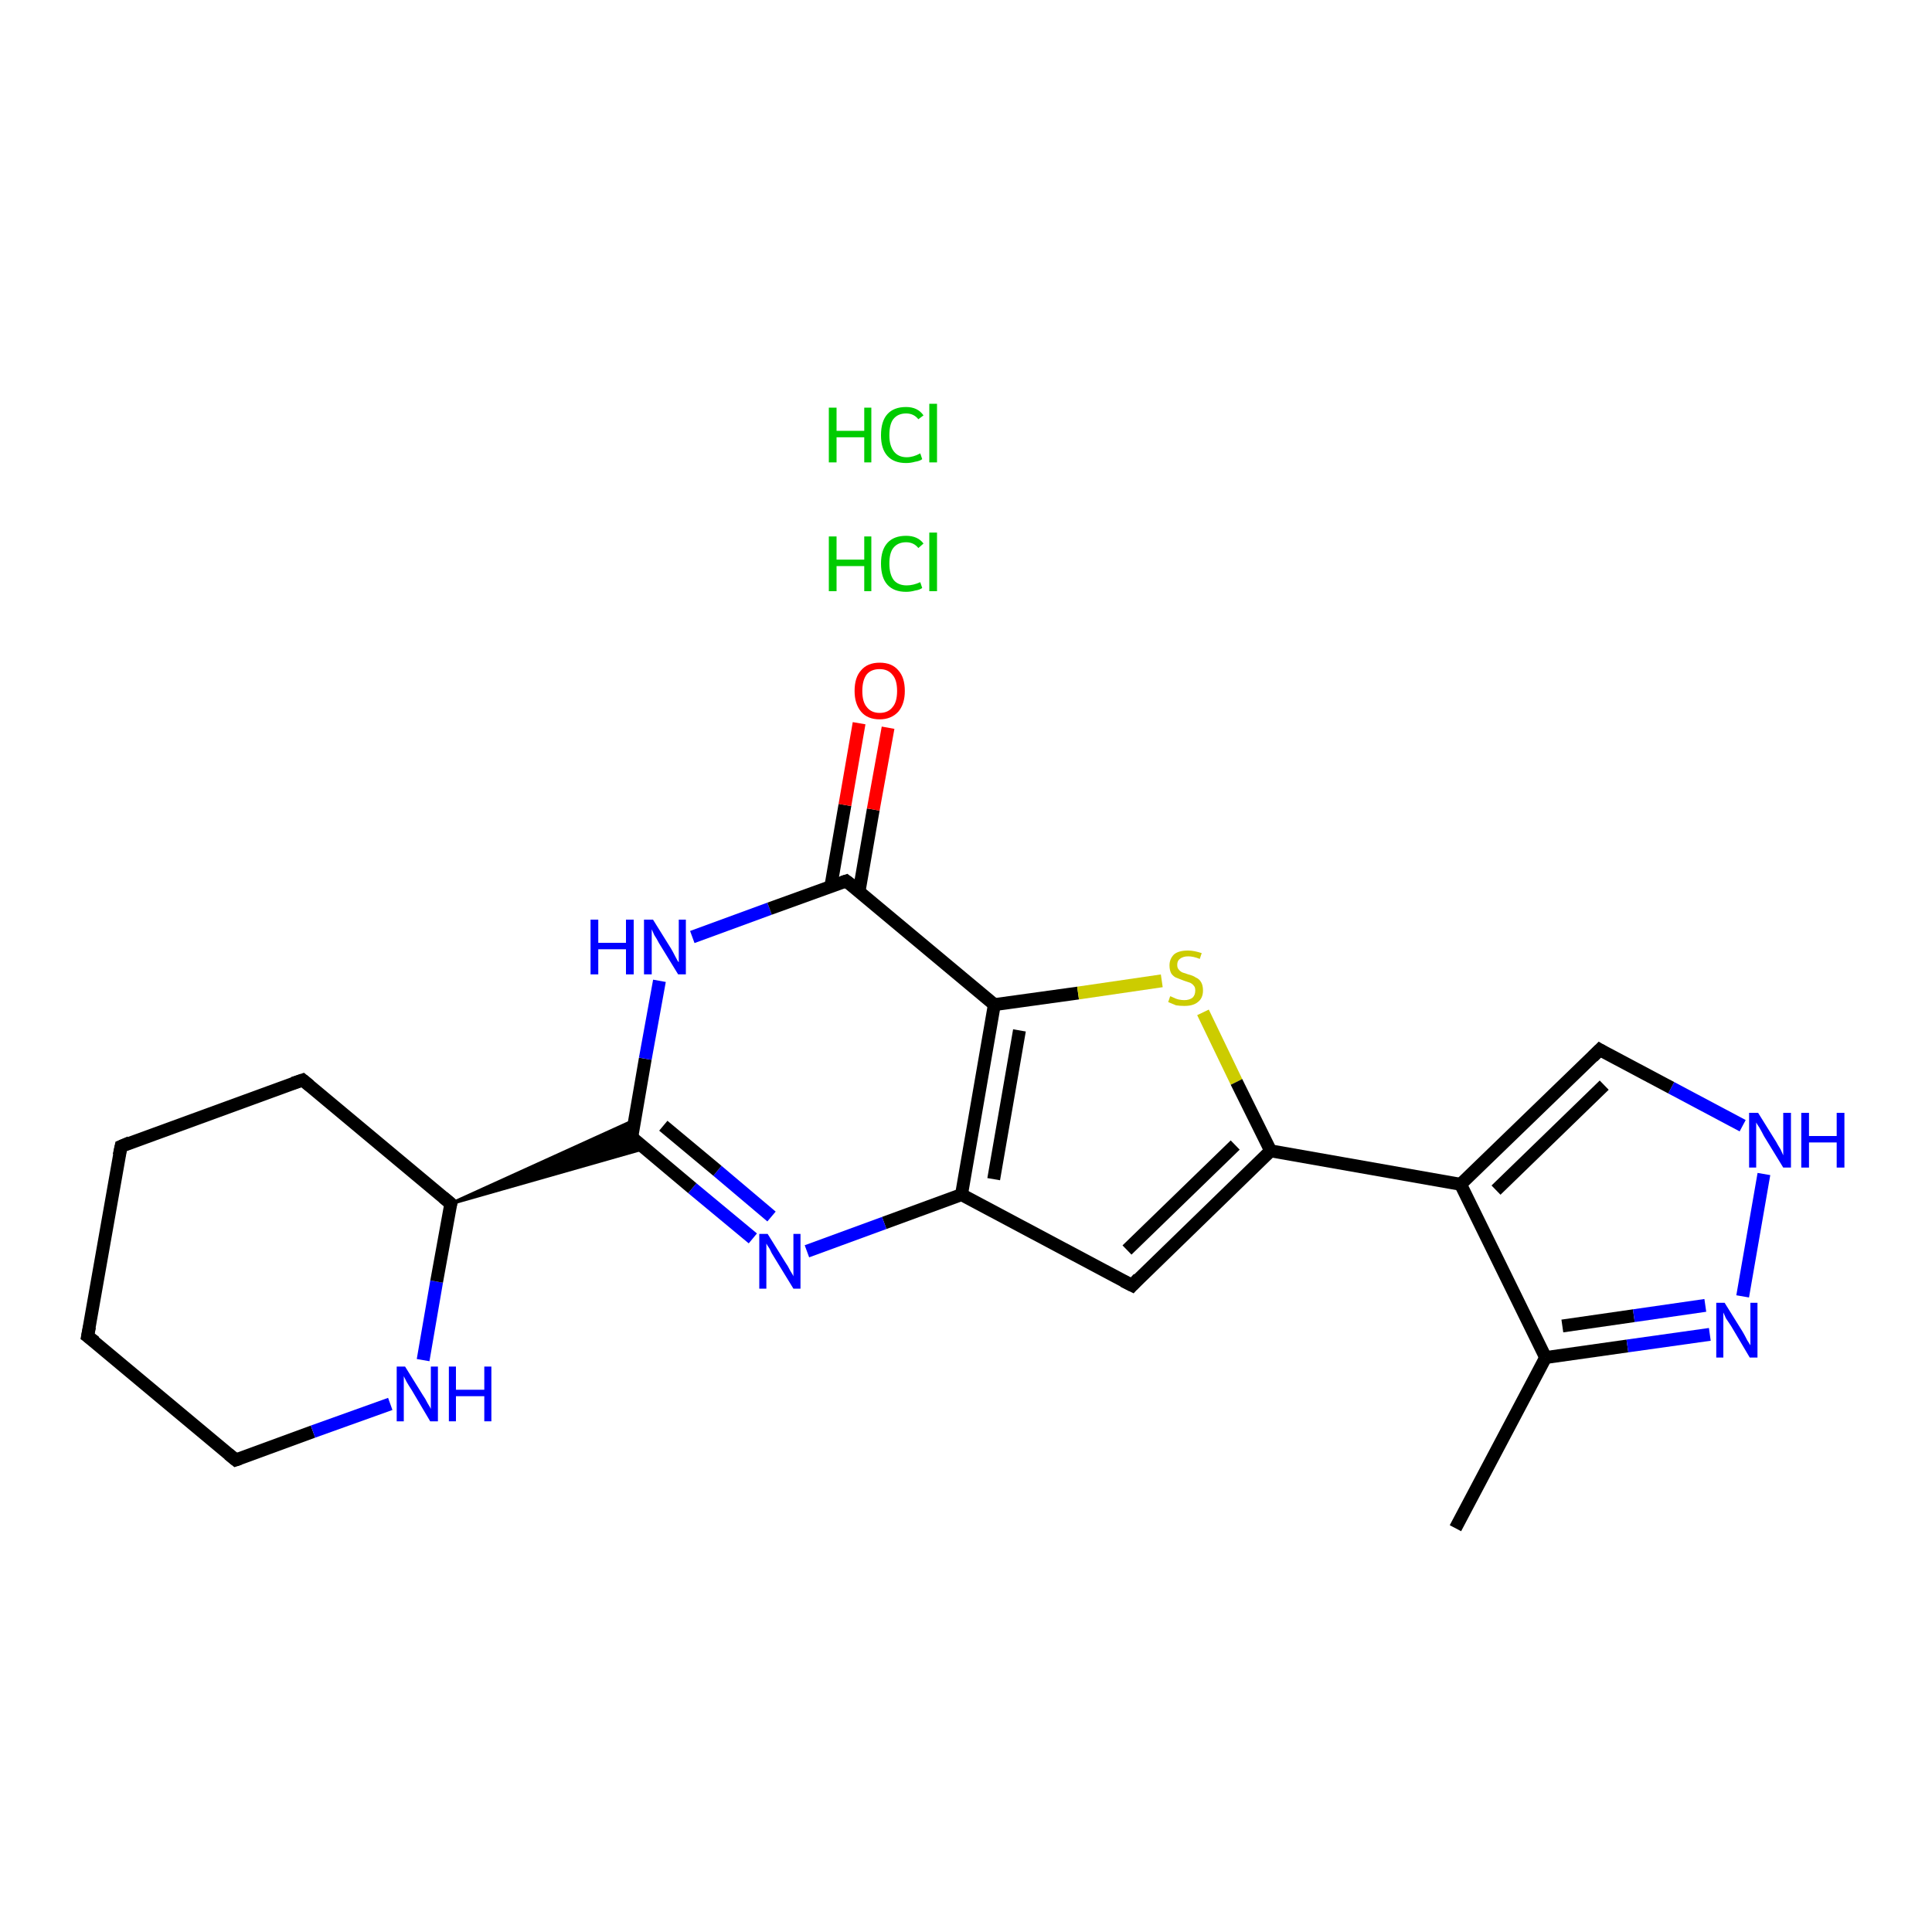 <?xml version='1.0' encoding='iso-8859-1'?>
<svg version='1.1' baseProfile='full'
              xmlns='http://www.w3.org/2000/svg'
                      xmlns:rdkit='http://www.rdkit.org/xml'
                      xmlns:xlink='http://www.w3.org/1999/xlink'
                  xml:space='preserve'
width='300px' height='300px' viewBox='0 0 300 300'>
<!-- END OF HEADER -->
<rect style='opacity:1.0;fill:#FFFFFF;stroke:none' width='300.0' height='300.0' x='0.0' y='0.0'> </rect>
<path class='bond-0 atom-2 atom-3' d='M 226.0,237.3 L 240.0,210.8' style='fill:none;fill-rule:evenodd;stroke:#000000;stroke-width:2.0px;stroke-linecap:butt;stroke-linejoin:miter;stroke-opacity:1' />
<path class='bond-1 atom-3 atom-4' d='M 240.0,210.8 L 252.7,209.0' style='fill:none;fill-rule:evenodd;stroke:#000000;stroke-width:2.0px;stroke-linecap:butt;stroke-linejoin:miter;stroke-opacity:1' />
<path class='bond-1 atom-3 atom-4' d='M 252.7,209.0 L 265.5,207.2' style='fill:none;fill-rule:evenodd;stroke:#0000FF;stroke-width:2.0px;stroke-linecap:butt;stroke-linejoin:miter;stroke-opacity:1' />
<path class='bond-1 atom-3 atom-4' d='M 242.6,205.9 L 253.7,204.3' style='fill:none;fill-rule:evenodd;stroke:#000000;stroke-width:2.0px;stroke-linecap:butt;stroke-linejoin:miter;stroke-opacity:1' />
<path class='bond-1 atom-3 atom-4' d='M 253.7,204.3 L 264.8,202.7' style='fill:none;fill-rule:evenodd;stroke:#0000FF;stroke-width:2.0px;stroke-linecap:butt;stroke-linejoin:miter;stroke-opacity:1' />
<path class='bond-2 atom-4 atom-5' d='M 270.6,201.3 L 273.9,182.3' style='fill:none;fill-rule:evenodd;stroke:#0000FF;stroke-width:2.0px;stroke-linecap:butt;stroke-linejoin:miter;stroke-opacity:1' />
<path class='bond-3 atom-5 atom-6' d='M 270.6,174.8 L 259.5,168.9' style='fill:none;fill-rule:evenodd;stroke:#0000FF;stroke-width:2.0px;stroke-linecap:butt;stroke-linejoin:miter;stroke-opacity:1' />
<path class='bond-3 atom-5 atom-6' d='M 259.5,168.9 L 248.4,163.0' style='fill:none;fill-rule:evenodd;stroke:#000000;stroke-width:2.0px;stroke-linecap:butt;stroke-linejoin:miter;stroke-opacity:1' />
<path class='bond-4 atom-6 atom-7' d='M 248.4,163.0 L 226.8,183.9' style='fill:none;fill-rule:evenodd;stroke:#000000;stroke-width:2.0px;stroke-linecap:butt;stroke-linejoin:miter;stroke-opacity:1' />
<path class='bond-4 atom-6 atom-7' d='M 249.1,168.5 L 232.3,184.8' style='fill:none;fill-rule:evenodd;stroke:#000000;stroke-width:2.0px;stroke-linecap:butt;stroke-linejoin:miter;stroke-opacity:1' />
<path class='bond-5 atom-7 atom-8' d='M 226.8,183.9 L 197.3,178.7' style='fill:none;fill-rule:evenodd;stroke:#000000;stroke-width:2.0px;stroke-linecap:butt;stroke-linejoin:miter;stroke-opacity:1' />
<path class='bond-6 atom-8 atom-9' d='M 197.3,178.7 L 175.8,199.6' style='fill:none;fill-rule:evenodd;stroke:#000000;stroke-width:2.0px;stroke-linecap:butt;stroke-linejoin:miter;stroke-opacity:1' />
<path class='bond-6 atom-8 atom-9' d='M 191.8,177.8 L 175.0,194.1' style='fill:none;fill-rule:evenodd;stroke:#000000;stroke-width:2.0px;stroke-linecap:butt;stroke-linejoin:miter;stroke-opacity:1' />
<path class='bond-7 atom-9 atom-10' d='M 175.8,199.6 L 149.3,185.5' style='fill:none;fill-rule:evenodd;stroke:#000000;stroke-width:2.0px;stroke-linecap:butt;stroke-linejoin:miter;stroke-opacity:1' />
<path class='bond-8 atom-10 atom-11' d='M 149.3,185.5 L 137.3,189.9' style='fill:none;fill-rule:evenodd;stroke:#000000;stroke-width:2.0px;stroke-linecap:butt;stroke-linejoin:miter;stroke-opacity:1' />
<path class='bond-8 atom-10 atom-11' d='M 137.3,189.9 L 125.3,194.3' style='fill:none;fill-rule:evenodd;stroke:#0000FF;stroke-width:2.0px;stroke-linecap:butt;stroke-linejoin:miter;stroke-opacity:1' />
<path class='bond-9 atom-11 atom-12' d='M 116.9,192.3 L 107.5,184.5' style='fill:none;fill-rule:evenodd;stroke:#0000FF;stroke-width:2.0px;stroke-linecap:butt;stroke-linejoin:miter;stroke-opacity:1' />
<path class='bond-9 atom-11 atom-12' d='M 107.5,184.5 L 98.1,176.6' style='fill:none;fill-rule:evenodd;stroke:#000000;stroke-width:2.0px;stroke-linecap:butt;stroke-linejoin:miter;stroke-opacity:1' />
<path class='bond-9 atom-11 atom-12' d='M 119.8,188.9 L 111.4,181.8' style='fill:none;fill-rule:evenodd;stroke:#0000FF;stroke-width:2.0px;stroke-linecap:butt;stroke-linejoin:miter;stroke-opacity:1' />
<path class='bond-9 atom-11 atom-12' d='M 111.4,181.8 L 103.0,174.8' style='fill:none;fill-rule:evenodd;stroke:#000000;stroke-width:2.0px;stroke-linecap:butt;stroke-linejoin:miter;stroke-opacity:1' />
<path class='bond-10 atom-12 atom-13' d='M 98.1,176.6 L 100.2,164.4' style='fill:none;fill-rule:evenodd;stroke:#000000;stroke-width:2.0px;stroke-linecap:butt;stroke-linejoin:miter;stroke-opacity:1' />
<path class='bond-10 atom-12 atom-13' d='M 100.2,164.4 L 102.4,152.3' style='fill:none;fill-rule:evenodd;stroke:#0000FF;stroke-width:2.0px;stroke-linecap:butt;stroke-linejoin:miter;stroke-opacity:1' />
<path class='bond-11 atom-13 atom-14' d='M 107.5,145.5 L 119.5,141.1' style='fill:none;fill-rule:evenodd;stroke:#0000FF;stroke-width:2.0px;stroke-linecap:butt;stroke-linejoin:miter;stroke-opacity:1' />
<path class='bond-11 atom-13 atom-14' d='M 119.5,141.1 L 131.4,136.8' style='fill:none;fill-rule:evenodd;stroke:#000000;stroke-width:2.0px;stroke-linecap:butt;stroke-linejoin:miter;stroke-opacity:1' />
<path class='bond-12 atom-14 atom-15' d='M 133.4,138.4 L 135.6,125.7' style='fill:none;fill-rule:evenodd;stroke:#000000;stroke-width:2.0px;stroke-linecap:butt;stroke-linejoin:miter;stroke-opacity:1' />
<path class='bond-12 atom-14 atom-15' d='M 135.6,125.7 L 137.9,113.0' style='fill:none;fill-rule:evenodd;stroke:#FF0000;stroke-width:2.0px;stroke-linecap:butt;stroke-linejoin:miter;stroke-opacity:1' />
<path class='bond-12 atom-14 atom-15' d='M 129.0,137.7 L 131.2,125.0' style='fill:none;fill-rule:evenodd;stroke:#000000;stroke-width:2.0px;stroke-linecap:butt;stroke-linejoin:miter;stroke-opacity:1' />
<path class='bond-12 atom-14 atom-15' d='M 131.2,125.0 L 133.4,112.3' style='fill:none;fill-rule:evenodd;stroke:#FF0000;stroke-width:2.0px;stroke-linecap:butt;stroke-linejoin:miter;stroke-opacity:1' />
<path class='bond-13 atom-14 atom-16' d='M 131.4,136.8 L 154.4,156.0' style='fill:none;fill-rule:evenodd;stroke:#000000;stroke-width:2.0px;stroke-linecap:butt;stroke-linejoin:miter;stroke-opacity:1' />
<path class='bond-14 atom-16 atom-17' d='M 154.4,156.0 L 167.4,154.2' style='fill:none;fill-rule:evenodd;stroke:#000000;stroke-width:2.0px;stroke-linecap:butt;stroke-linejoin:miter;stroke-opacity:1' />
<path class='bond-14 atom-16 atom-17' d='M 167.4,154.2 L 180.4,152.3' style='fill:none;fill-rule:evenodd;stroke:#CCCC00;stroke-width:2.0px;stroke-linecap:butt;stroke-linejoin:miter;stroke-opacity:1' />
<path class='bond-15 atom-18 atom-12' d='M 70.0,186.9 L 98.6,173.9 L 98.1,176.6 Z' style='fill:#000000;fill-rule:evenodd;fill-opacity:1;stroke:#000000;stroke-width:0.5px;stroke-linecap:butt;stroke-linejoin:miter;stroke-opacity:1;' />
<path class='bond-15 atom-18 atom-12' d='M 70.0,186.9 L 98.1,176.6 L 100.2,178.3 Z' style='fill:#000000;fill-rule:evenodd;fill-opacity:1;stroke:#000000;stroke-width:0.5px;stroke-linecap:butt;stroke-linejoin:miter;stroke-opacity:1;' />
<path class='bond-16 atom-18 atom-19' d='M 70.0,186.9 L 47.0,167.7' style='fill:none;fill-rule:evenodd;stroke:#000000;stroke-width:2.0px;stroke-linecap:butt;stroke-linejoin:miter;stroke-opacity:1' />
<path class='bond-17 atom-19 atom-20' d='M 47.0,167.7 L 18.8,178.0' style='fill:none;fill-rule:evenodd;stroke:#000000;stroke-width:2.0px;stroke-linecap:butt;stroke-linejoin:miter;stroke-opacity:1' />
<path class='bond-18 atom-20 atom-21' d='M 18.8,178.0 L 13.6,207.5' style='fill:none;fill-rule:evenodd;stroke:#000000;stroke-width:2.0px;stroke-linecap:butt;stroke-linejoin:miter;stroke-opacity:1' />
<path class='bond-19 atom-21 atom-22' d='M 13.6,207.5 L 36.6,226.7' style='fill:none;fill-rule:evenodd;stroke:#000000;stroke-width:2.0px;stroke-linecap:butt;stroke-linejoin:miter;stroke-opacity:1' />
<path class='bond-20 atom-22 atom-23' d='M 36.6,226.7 L 48.6,222.3' style='fill:none;fill-rule:evenodd;stroke:#000000;stroke-width:2.0px;stroke-linecap:butt;stroke-linejoin:miter;stroke-opacity:1' />
<path class='bond-20 atom-22 atom-23' d='M 48.6,222.3 L 60.6,218.0' style='fill:none;fill-rule:evenodd;stroke:#0000FF;stroke-width:2.0px;stroke-linecap:butt;stroke-linejoin:miter;stroke-opacity:1' />
<path class='bond-21 atom-7 atom-3' d='M 226.8,183.9 L 240.0,210.8' style='fill:none;fill-rule:evenodd;stroke:#000000;stroke-width:2.0px;stroke-linecap:butt;stroke-linejoin:miter;stroke-opacity:1' />
<path class='bond-22 atom-17 atom-8' d='M 186.8,157.2 L 192.0,168.0' style='fill:none;fill-rule:evenodd;stroke:#CCCC00;stroke-width:2.0px;stroke-linecap:butt;stroke-linejoin:miter;stroke-opacity:1' />
<path class='bond-22 atom-17 atom-8' d='M 192.0,168.0 L 197.3,178.7' style='fill:none;fill-rule:evenodd;stroke:#000000;stroke-width:2.0px;stroke-linecap:butt;stroke-linejoin:miter;stroke-opacity:1' />
<path class='bond-23 atom-23 atom-18' d='M 65.7,211.2 L 67.8,199.0' style='fill:none;fill-rule:evenodd;stroke:#0000FF;stroke-width:2.0px;stroke-linecap:butt;stroke-linejoin:miter;stroke-opacity:1' />
<path class='bond-23 atom-23 atom-18' d='M 67.8,199.0 L 70.0,186.9' style='fill:none;fill-rule:evenodd;stroke:#000000;stroke-width:2.0px;stroke-linecap:butt;stroke-linejoin:miter;stroke-opacity:1' />
<path class='bond-24 atom-16 atom-10' d='M 154.4,156.0 L 149.3,185.5' style='fill:none;fill-rule:evenodd;stroke:#000000;stroke-width:2.0px;stroke-linecap:butt;stroke-linejoin:miter;stroke-opacity:1' />
<path class='bond-24 atom-16 atom-10' d='M 158.3,160.0 L 154.3,183.1' style='fill:none;fill-rule:evenodd;stroke:#000000;stroke-width:2.0px;stroke-linecap:butt;stroke-linejoin:miter;stroke-opacity:1' />
<path d='M 248.9,163.3 L 248.4,163.0 L 247.3,164.1' style='fill:none;stroke:#000000;stroke-width:2.0px;stroke-linecap:butt;stroke-linejoin:miter;stroke-opacity:1;' />
<path d='M 176.8,198.5 L 175.8,199.6 L 174.4,198.9' style='fill:none;stroke:#000000;stroke-width:2.0px;stroke-linecap:butt;stroke-linejoin:miter;stroke-opacity:1;' />
<path d='M 98.6,177.0 L 98.1,176.6 L 98.2,176.0' style='fill:none;stroke:#000000;stroke-width:2.0px;stroke-linecap:butt;stroke-linejoin:miter;stroke-opacity:1;' />
<path d='M 130.8,137.0 L 131.4,136.8 L 132.6,137.7' style='fill:none;stroke:#000000;stroke-width:2.0px;stroke-linecap:butt;stroke-linejoin:miter;stroke-opacity:1;' />
<path d='M 68.8,185.9 L 70.0,186.9 L 69.8,187.5' style='fill:none;stroke:#000000;stroke-width:2.0px;stroke-linecap:butt;stroke-linejoin:miter;stroke-opacity:1;' />
<path d='M 48.1,168.6 L 47.0,167.7 L 45.5,168.2' style='fill:none;stroke:#000000;stroke-width:2.0px;stroke-linecap:butt;stroke-linejoin:miter;stroke-opacity:1;' />
<path d='M 20.2,177.4 L 18.8,178.0 L 18.5,179.4' style='fill:none;stroke:#000000;stroke-width:2.0px;stroke-linecap:butt;stroke-linejoin:miter;stroke-opacity:1;' />
<path d='M 13.9,206.0 L 13.6,207.5 L 14.8,208.4' style='fill:none;stroke:#000000;stroke-width:2.0px;stroke-linecap:butt;stroke-linejoin:miter;stroke-opacity:1;' />
<path d='M 35.5,225.8 L 36.6,226.7 L 37.2,226.5' style='fill:none;stroke:#000000;stroke-width:2.0px;stroke-linecap:butt;stroke-linejoin:miter;stroke-opacity:1;' />
<path class='atom-0' d='M 128.7 83.3
L 129.9 83.3
L 129.9 86.9
L 134.2 86.9
L 134.2 83.3
L 135.3 83.3
L 135.3 91.8
L 134.2 91.8
L 134.2 87.9
L 129.9 87.9
L 129.9 91.8
L 128.7 91.8
L 128.7 83.3
' fill='#00CC00'/>
<path class='atom-0' d='M 136.8 87.5
Q 136.8 85.4, 137.8 84.3
Q 138.8 83.2, 140.7 83.2
Q 142.5 83.2, 143.4 84.4
L 142.6 85.1
Q 141.9 84.2, 140.7 84.2
Q 139.4 84.2, 138.7 85.1
Q 138.1 85.9, 138.1 87.5
Q 138.1 89.2, 138.8 90.1
Q 139.5 90.9, 140.8 90.9
Q 141.8 90.9, 142.9 90.4
L 143.2 91.3
Q 142.8 91.6, 142.1 91.7
Q 141.4 91.9, 140.7 91.9
Q 138.8 91.9, 137.8 90.8
Q 136.8 89.7, 136.8 87.5
' fill='#00CC00'/>
<path class='atom-0' d='M 144.3 82.7
L 145.5 82.7
L 145.5 91.8
L 144.3 91.8
L 144.3 82.7
' fill='#00CC00'/>
<path class='atom-1' d='M 128.7 63.3
L 129.9 63.3
L 129.9 66.9
L 134.2 66.9
L 134.2 63.3
L 135.3 63.3
L 135.3 71.8
L 134.2 71.8
L 134.2 67.9
L 129.9 67.9
L 129.9 71.8
L 128.7 71.8
L 128.7 63.3
' fill='#00CC00'/>
<path class='atom-1' d='M 136.8 67.6
Q 136.8 65.4, 137.8 64.3
Q 138.8 63.2, 140.7 63.2
Q 142.5 63.2, 143.4 64.5
L 142.6 65.1
Q 141.9 64.2, 140.7 64.2
Q 139.4 64.2, 138.7 65.1
Q 138.1 65.9, 138.1 67.6
Q 138.1 69.2, 138.8 70.1
Q 139.5 71.0, 140.8 71.0
Q 141.8 71.0, 142.9 70.4
L 143.2 71.3
Q 142.8 71.6, 142.1 71.7
Q 141.4 71.9, 140.7 71.9
Q 138.8 71.9, 137.8 70.8
Q 136.8 69.7, 136.8 67.6
' fill='#00CC00'/>
<path class='atom-1' d='M 144.3 62.7
L 145.5 62.7
L 145.5 71.8
L 144.3 71.8
L 144.3 62.7
' fill='#00CC00'/>
<path class='atom-4' d='M 267.8 202.3
L 270.6 206.8
Q 270.9 207.3, 271.3 208.1
Q 271.8 208.9, 271.8 208.9
L 271.8 202.3
L 272.9 202.3
L 272.9 210.8
L 271.7 210.8
L 268.8 205.9
Q 268.4 205.3, 268.0 204.7
Q 267.7 204.0, 267.6 203.8
L 267.6 210.8
L 266.5 210.8
L 266.5 202.3
L 267.8 202.3
' fill='#0000FF'/>
<path class='atom-5' d='M 273.0 172.8
L 275.8 177.3
Q 276.0 177.7, 276.5 178.5
Q 276.9 179.4, 276.9 179.4
L 276.9 172.8
L 278.1 172.8
L 278.1 181.3
L 276.9 181.3
L 273.9 176.4
Q 273.6 175.8, 273.2 175.1
Q 272.8 174.5, 272.7 174.3
L 272.7 181.3
L 271.6 181.3
L 271.6 172.8
L 273.0 172.8
' fill='#0000FF'/>
<path class='atom-5' d='M 279.7 172.8
L 280.9 172.8
L 280.9 176.4
L 285.2 176.4
L 285.2 172.8
L 286.4 172.8
L 286.4 181.3
L 285.2 181.3
L 285.2 177.4
L 280.9 177.4
L 280.9 181.3
L 279.7 181.3
L 279.7 172.8
' fill='#0000FF'/>
<path class='atom-11' d='M 119.2 191.6
L 122.0 196.1
Q 122.3 196.5, 122.7 197.3
Q 123.2 198.1, 123.2 198.2
L 123.2 191.6
L 124.3 191.6
L 124.3 200.1
L 123.2 200.1
L 120.2 195.2
Q 119.8 194.6, 119.5 193.9
Q 119.1 193.3, 119.0 193.1
L 119.0 200.1
L 117.9 200.1
L 117.9 191.6
L 119.2 191.6
' fill='#0000FF'/>
<path class='atom-13' d='M 91.7 142.8
L 92.9 142.8
L 92.9 146.4
L 97.2 146.4
L 97.2 142.8
L 98.4 142.8
L 98.4 151.3
L 97.2 151.3
L 97.2 147.4
L 92.9 147.4
L 92.9 151.3
L 91.7 151.3
L 91.7 142.8
' fill='#0000FF'/>
<path class='atom-13' d='M 101.4 142.8
L 104.2 147.3
Q 104.5 147.8, 104.9 148.6
Q 105.3 149.4, 105.4 149.4
L 105.4 142.8
L 106.5 142.8
L 106.5 151.3
L 105.3 151.3
L 102.3 146.4
Q 102.0 145.8, 101.6 145.2
Q 101.3 144.5, 101.2 144.3
L 101.2 151.3
L 100.0 151.3
L 100.0 142.8
L 101.4 142.8
' fill='#0000FF'/>
<path class='atom-15' d='M 132.7 107.3
Q 132.7 105.2, 133.7 104.1
Q 134.7 102.9, 136.6 102.9
Q 138.5 102.9, 139.5 104.1
Q 140.5 105.2, 140.5 107.3
Q 140.5 109.3, 139.5 110.5
Q 138.4 111.7, 136.6 111.7
Q 134.7 111.7, 133.7 110.5
Q 132.7 109.3, 132.7 107.3
M 136.6 110.7
Q 137.9 110.7, 138.6 109.8
Q 139.3 109.0, 139.3 107.3
Q 139.3 105.6, 138.6 104.8
Q 137.9 103.9, 136.6 103.9
Q 135.3 103.9, 134.6 104.7
Q 133.9 105.6, 133.9 107.3
Q 133.9 109.0, 134.6 109.8
Q 135.3 110.7, 136.6 110.7
' fill='#FF0000'/>
<path class='atom-17' d='M 181.7 154.7
Q 181.8 154.7, 182.2 154.9
Q 182.6 155.1, 183.0 155.2
Q 183.5 155.3, 183.9 155.3
Q 184.7 155.3, 185.2 154.9
Q 185.6 154.5, 185.6 153.8
Q 185.6 153.3, 185.4 153.1
Q 185.2 152.8, 184.8 152.6
Q 184.5 152.5, 183.9 152.3
Q 183.1 152.0, 182.6 151.8
Q 182.2 151.6, 181.9 151.2
Q 181.6 150.7, 181.6 149.9
Q 181.6 148.9, 182.3 148.2
Q 183.0 147.6, 184.5 147.6
Q 185.4 147.6, 186.6 148.0
L 186.3 148.9
Q 185.3 148.5, 184.5 148.5
Q 183.7 148.5, 183.2 148.9
Q 182.8 149.2, 182.8 149.8
Q 182.8 150.3, 183.0 150.5
Q 183.2 150.8, 183.6 151.0
Q 183.9 151.1, 184.5 151.3
Q 185.3 151.5, 185.7 151.8
Q 186.2 152.0, 186.5 152.5
Q 186.8 153.0, 186.8 153.8
Q 186.8 155.0, 186.0 155.6
Q 185.3 156.2, 183.9 156.2
Q 183.2 156.2, 182.6 156.1
Q 182.1 155.9, 181.4 155.6
L 181.7 154.7
' fill='#CCCC00'/>
<path class='atom-23' d='M 62.9 212.2
L 65.7 216.7
Q 66.0 217.1, 66.4 217.9
Q 66.9 218.7, 66.9 218.8
L 66.9 212.2
L 68.0 212.2
L 68.0 220.7
L 66.8 220.7
L 63.9 215.8
Q 63.5 215.2, 63.1 214.5
Q 62.8 213.9, 62.7 213.7
L 62.7 220.7
L 61.6 220.7
L 61.6 212.2
L 62.9 212.2
' fill='#0000FF'/>
<path class='atom-23' d='M 69.7 212.2
L 70.8 212.2
L 70.8 215.8
L 75.2 215.8
L 75.2 212.2
L 76.3 212.2
L 76.3 220.7
L 75.2 220.7
L 75.2 216.8
L 70.8 216.8
L 70.8 220.7
L 69.7 220.7
L 69.7 212.2
' fill='#0000FF'/>
</svg>
